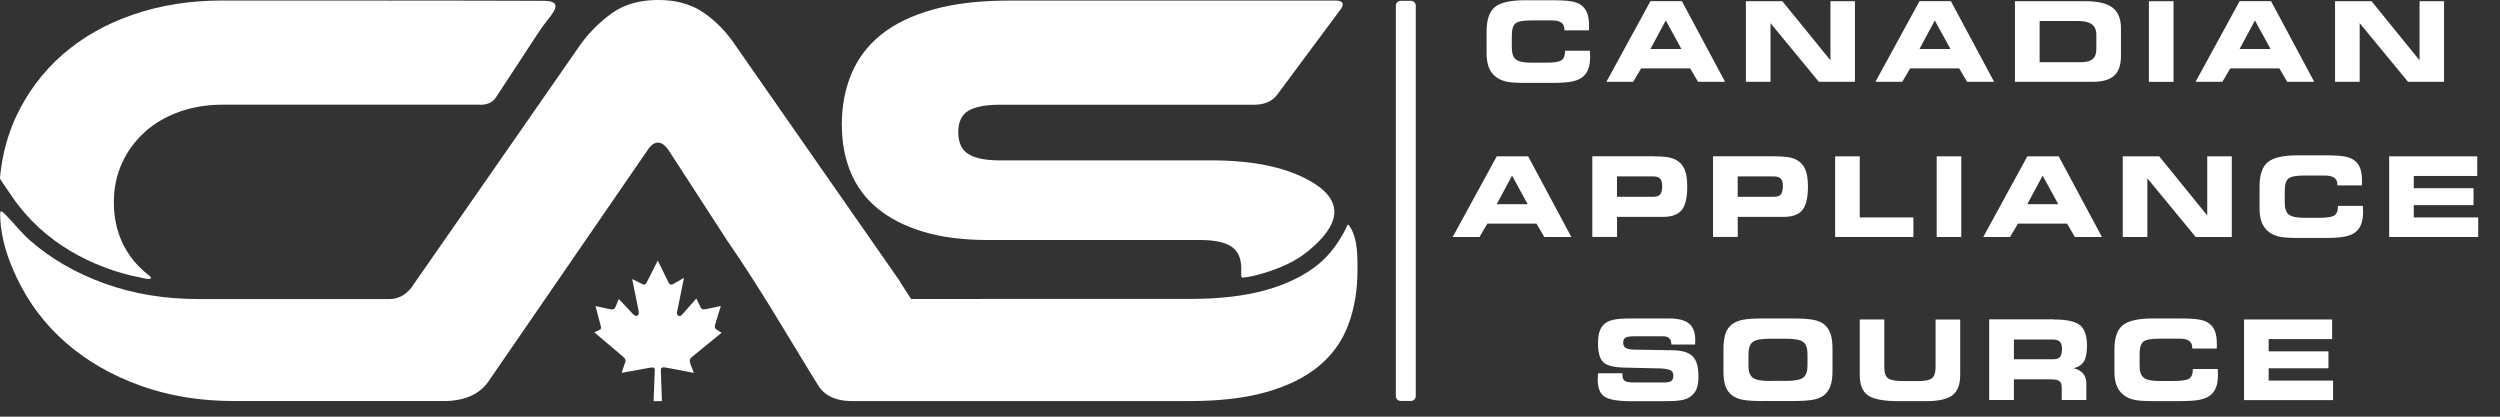 <?xml version="1.0" encoding="UTF-8"?><svg id="a" xmlns="http://www.w3.org/2000/svg" viewBox="0 0 390 65"><rect x="0" y="0" width="390" height="65" fill="#333333" stroke="none"/><defs><style>.b,.c{fill:#ffffff;}.d,.e{fill:#ffffff;}.d,.c{fill-rule:evenodd;}</style></defs><path class="d" d="M218.51.13h1.59c.42,0,.76.34.76.76v60.9c0,.42-.34.76-.76.76h-1.59c-.42,0-.76-.34-.76-.76V.89c0-.42.34-.76.76-.76"/><path class="e" d="M244.05,4.72v-.13c0-.49-.16-.84-.49-1.07-.32-.23-.84-.34-1.54-.34h-3.08c-1.32,0-2.16.16-2.54.48-.38.32-.56.98-.56,1.99v1.75c0,.91.21,1.53.63,1.87.42.34,1.24.51,2.47.51h2.23c1.22,0,2.02-.12,2.4-.37.38-.25.57-.7.57-1.36v-.14h3.89s0,.05,0,.09c.02.37.03.64.03.82,0,.81-.1,1.47-.31,2-.2.52-.52.95-.95,1.26-.41.3-.96.52-1.64.65-.69.13-1.69.2-3.01.2h-4.29c-1.31,0-2.28-.07-2.9-.21-.62-.14-1.15-.38-1.59-.72-.51-.4-.88-.89-1.11-1.48-.23-.58-.35-1.32-.35-2.21v-3.43c0-1.8.43-3.06,1.28-3.77.86-.71,2.41-1.07,4.65-1.07h4.29c1.38,0,2.39.06,3.05.18.65.12,1.17.33,1.55.63.4.31.69.71.88,1.23.19.51.28,1.16.28,1.94,0,.18,0,.33,0,.43,0,.1-.01.19-.02.28h-3.85Z"/><path class="e" d="M254.79,12.76h-4.19l6.87-12.58h4.9l6.74,12.58h-4.22l-1.22-2.09h-7.66l-1.23,2.09ZM257.47,7.64h4.83l-2.44-4.45-2.39,4.45Z"/><polygon class="e" points="289.37 12.76 283.74 12.76 276.2 3.61 276.2 12.76 272.36 12.76 272.36 .19 278.05 .19 285.55 9.41 285.55 .19 289.37 .19 289.37 12.76"/><path class="e" d="M296.76,12.76h-4.19l6.87-12.58h4.9l6.74,12.58h-4.22l-1.22-2.09h-7.66l-1.23,2.09ZM299.44,7.64h4.83l-2.44-4.45-2.39,4.45Z"/><path class="e" d="M325.37.19c1.92,0,3.32.34,4.19,1.01.87.67,1.31,1.74,1.31,3.21v4.32c0,1.4-.35,2.42-1.05,3.06-.7.65-1.81.97-3.33.97h-12.16V.19h11.03ZM324.2,3.28h-6.02v6.42h6.5c.82,0,1.41-.17,1.79-.5.38-.33.56-.85.56-1.56v-2.21c0-.74-.23-1.28-.69-1.63-.46-.35-1.17-.52-2.15-.52Z"/><rect class="e" x="335.23" y=".19" width="3.84" height="12.58"/><path class="e" d="M346.7,12.76h-4.19l6.87-12.58h4.9l6.74,12.58h-4.22l-1.22-2.09h-7.66l-1.23,2.09ZM349.38,7.64h4.83l-2.44-4.45-2.39,4.45Z"/><polygon class="e" points="381.27 12.76 375.65 12.76 368.11 3.61 368.11 12.76 364.27 12.76 364.27 .19 369.96 .19 377.45 9.41 377.45 .19 381.27 .19 381.27 12.76"/><path class="e" d="M230.81,36.97h-4.19l6.87-12.58h4.9l6.74,12.58h-4.22l-1.22-2.09h-7.66l-1.23,2.09ZM233.49,31.85h4.83l-2.44-4.45-2.39,4.45Z"/><path class="e" d="M258.05,24.39c.85,0,1.54.04,2.05.12.51.08.94.22,1.29.4.64.33,1.1.82,1.39,1.48.29.66.43,1.56.43,2.72,0,1.72-.29,2.94-.86,3.65-.57.71-1.55,1.07-2.91,1.07h-7.18v3.13h-3.86v-12.58h9.65ZM257.91,27.52h-5.66v3.18h5.66c.51,0,.87-.12,1.08-.37.21-.25.31-.7.31-1.34,0-.51-.11-.88-.33-1.12-.22-.23-.57-.35-1.06-.35Z"/><path class="e" d="M276.88,24.39c.85,0,1.54.04,2.05.12.51.08.94.22,1.29.4.64.33,1.1.82,1.39,1.48.29.66.43,1.56.43,2.72,0,1.72-.29,2.94-.86,3.65-.57.71-1.55,1.07-2.91,1.07h-7.18v3.13h-3.86v-12.58h9.65ZM276.74,27.52h-5.66v3.18h5.66c.51,0,.87-.12,1.08-.37.2-.25.31-.7.31-1.34,0-.51-.11-.88-.33-1.12-.22-.23-.57-.35-1.06-.35Z"/><polygon class="e" points="290.12 33.92 298.49 33.92 298.49 36.97 286.28 36.97 286.28 24.39 290.12 24.39 290.12 33.92"/><rect class="e" x="302.12" y="24.39" width="3.84" height="12.58"/><path class="e" d="M313.58,36.97h-4.19l6.87-12.58h4.9l6.74,12.58h-4.22l-1.22-2.09h-7.66l-1.23,2.09ZM316.26,31.85h4.83l-2.44-4.45-2.39,4.45Z"/><polygon class="e" points="348.16 36.97 342.53 36.97 334.99 27.82 334.99 36.97 331.15 36.97 331.15 24.39 336.84 24.39 344.33 33.61 344.33 24.39 348.16 24.39 348.16 36.97"/><path class="e" d="M364.63,28.92v-.13c0-.49-.16-.84-.49-1.07-.32-.23-.84-.34-1.54-.34h-3.08c-1.32,0-2.16.16-2.54.48-.38.32-.56.98-.56,1.99v1.75c0,.91.21,1.53.63,1.87.42.34,1.24.51,2.47.51h2.23c1.22,0,2.02-.12,2.4-.37.38-.25.57-.7.57-1.36v-.14h3.89s0,.05,0,.09c.02.37.03.64.03.82,0,.81-.1,1.47-.31,1.99-.2.52-.52.95-.95,1.26-.41.3-.96.52-1.64.65-.69.13-1.69.2-3.01.2h-4.29c-1.31,0-2.28-.07-2.9-.21-.62-.14-1.15-.38-1.59-.72-.51-.4-.88-.89-1.11-1.48-.23-.58-.35-1.32-.35-2.21v-3.43c0-1.8.43-3.06,1.28-3.77.86-.71,2.41-1.07,4.65-1.07h4.29c1.38,0,2.39.06,3.05.18.65.12,1.17.33,1.55.63.4.31.69.71.88,1.23.19.51.28,1.16.28,1.94,0,.18,0,.33,0,.43,0,.1-.01.19-.02.28h-3.85Z"/><polygon class="e" points="386.45 27.45 376.55 27.45 376.55 29.36 385.87 29.36 385.87 32 376.55 32 376.55 33.92 386.6 33.92 386.6 36.97 372.71 36.97 372.71 24.39 386.45 24.39 386.45 27.45"/><path class="e" d="M249.31,58.23h3.79s0,.22,0,.22c0,.48.12.8.35.96.23.17.72.25,1.46.25h4.82c.47,0,.81-.08,1.01-.24.2-.16.3-.43.3-.8s-.12-.65-.35-.81c-.23-.16-.74-.27-1.51-.33l-6.03-.14c-1.51-.05-2.53-.33-3.06-.86-.53-.53-.8-1.49-.8-2.89,0-.72.07-1.31.21-1.78.14-.47.37-.86.68-1.17.36-.35.84-.6,1.43-.74.59-.15,1.55-.22,2.89-.22h5.86c1.45,0,2.5.27,3.14.8.64.53.96,1.39.96,2.58,0,.08,0,.16,0,.25,0,.09-.01.24-.03.44h-3.7v-.05c0-.41-.11-.73-.32-.93-.21-.21-.53-.31-.95-.31h-4.43c-.74,0-1.23.07-1.46.22-.24.15-.35.4-.35.77s.11.62.32.78c.21.16.61.26,1.18.31l6.32.1c1.44.04,2.46.36,3.04.97.59.61.88,1.65.88,3.12,0,.87-.11,1.55-.33,2.03-.22.48-.58.89-1.09,1.23-.34.21-.8.37-1.38.46-.58.09-1.42.14-2.52.14h-5.12c-2.1,0-3.51-.24-4.21-.71-.71-.47-1.06-1.35-1.06-2.64,0-.07,0-.2.01-.37,0-.17.02-.38.04-.63"/><path class="e" d="M276.16,59.42h2.44c1.36,0,2.26-.17,2.7-.51.45-.34.67-.97.67-1.89v-1.78c0-.92-.22-1.55-.67-1.89-.44-.34-1.35-.51-2.7-.51h-2.46c-1.39,0-2.29.17-2.73.52-.43.34-.65.99-.65,1.96v1.75c0,.91.23,1.53.68,1.86.45.34,1.36.51,2.71.51M275.12,62.57c-1.47,0-2.55-.07-3.23-.2-.68-.13-1.24-.36-1.66-.68-.48-.36-.83-.83-1.05-1.42-.21-.59-.32-1.36-.32-2.32v-3.43c0-1.05.11-1.89.32-2.5.22-.61.57-1.1,1.05-1.46.42-.32.98-.54,1.68-.68.7-.14,1.76-.2,3.19-.2h4.52c1.43,0,2.5.07,3.21.2.71.14,1.27.36,1.68.68.47.35.81.84,1.03,1.45.22.62.33,1.4.33,2.36v3.5c0,.97-.11,1.76-.33,2.36-.22.61-.56,1.09-1.03,1.45-.42.32-.98.55-1.67.68-.69.13-1.76.2-3.22.2h-4.5Z"/><path class="e" d="M290.11,49.84h3.84v7.46c0,.85.19,1.42.58,1.71.39.29,1.23.44,2.52.44h2.18c1.08,0,1.8-.15,2.17-.46.37-.31.55-.87.55-1.68v-7.46h3.84v8.65c0,1.48-.4,2.53-1.19,3.15-.8.62-2.17.93-4.13.93h-4.29c-2.31,0-3.89-.3-4.76-.89-.87-.59-1.3-1.66-1.3-3.2v-8.65Z"/><path class="e" d="M320.42,49.84c1.99,0,3.35.3,4.07.89.72.59,1.08,1.67,1.08,3.23,0,1.09-.16,1.89-.48,2.42-.32.53-.86.88-1.61,1.06.66.16,1.16.44,1.49.84.33.4.5.92.5,1.55v2.57h-3.84v-1.92c0-.5-.12-.84-.35-1.02-.23-.19-.7-.28-1.38-.28h-5.73v3.22h-3.86v-12.58h10.11ZM320.28,52.97h-6.11v3.08h6.11c.51,0,.87-.12,1.08-.36.2-.24.31-.67.31-1.3,0-.5-.11-.86-.33-1.08-.22-.22-.57-.34-1.06-.34Z"/><path class="e" d="M341.99,54.37v-.13c0-.49-.16-.84-.49-1.07-.32-.23-.84-.34-1.54-.34h-3.08c-1.32,0-2.16.16-2.54.48-.38.32-.56.98-.56,1.99v1.75c0,.91.21,1.53.63,1.87.42.34,1.24.51,2.47.51h2.23c1.22,0,2.02-.12,2.4-.37.38-.25.57-.7.57-1.36v-.14h3.89s0,.05,0,.09c.02.37.03.64.03.82,0,.81-.1,1.47-.31,1.99-.2.52-.52.95-.95,1.26-.41.3-.96.52-1.64.65-.69.13-1.69.2-3.01.2h-4.29c-1.31,0-2.28-.07-2.9-.21-.62-.14-1.15-.38-1.59-.72-.51-.4-.88-.89-1.11-1.48-.23-.58-.35-1.32-.35-2.21v-3.43c0-1.8.43-3.06,1.28-3.77.86-.71,2.41-1.07,4.65-1.07h4.29c1.38,0,2.39.06,3.05.18.65.12,1.17.33,1.55.63.4.31.69.71.88,1.23.19.51.28,1.16.28,1.94,0,.18,0,.33,0,.43,0,.1-.01.19-.02.28h-3.85Z"/><polygon class="e" points="363.81 52.9 353.91 52.9 353.91 54.81 363.24 54.81 363.24 57.45 353.91 57.45 353.91 59.37 363.96 59.37 363.96 62.42 350.07 62.42 350.07 49.84 363.81 49.84 363.81 52.9"/><path class="d" d="M152.94,46.64h-10.81l-1.71-2.65h.03l-.09-.14L114.68,7.01c-1.33-1.99-2.95-3.66-4.86-5-1.06-.74-2.26-1.28-3.6-1.61-1.08-.27-2.26-.4-3.53-.4-2.05,0-3.85.34-5.42,1.03-.69.3-1.34.68-1.94,1.12-1.94,1.43-3.54,3.05-4.82,4.86-2.37,3.44-26.3,37.81-26.38,37.92-.95,1.16-2.09,1.74-3.41,1.72h-29.8c-5.26,0-10.14-.81-14.62-2.43-4.48-1.62-8.34-3.85-11.58-6.68-1.42-1.24-2.64-2.83-3.86-4.05-.8-.8-.88-.75-.82.54.14,3.31,1.21,6.42,2.6,9.35,1.85,3.89,4.39,7.25,7.63,10.08,3.24,2.83,7.1,5.06,11.58,6.68,4.48,1.62,9.35,2.42,14.62,2.42h33.25c3.1-.13,5.35-1.23,6.68-3.35l24.54-35.67c1.06-1.71,2.28-1.74,3.41-.03l9.16,14.12c4.79,6.95,8.32,13.01,12.66,20.12.49.8,1,1.6,1.51,2.43,1.1,1.75,3.11,2.5,5.9,2.38h52.13c4.6,0,8.55-.47,11.85-1.4,3.3-.93,6.01-2.28,8.13-4.01,2.12-1.75,3.67-3.89,4.63-6.45.97-2.55,1.45-5.42,1.45-8.59,0-1.81-.01-3.54-.43-5.04-.14-.48-.31-.94-.55-1.36-.62-1.13-.53-.62-.93.14-1.07,2.04-2.41,3.91-4.18,5.36-2.12,1.74-4.83,3.08-8.13,4.02-3.3.93-7.25,1.4-11.85,1.4h-32.79Z"/><path class="c" d="M22.59,20.58c1.5-1.34,3.28-2.38,5.35-3.13,2.08-.74,4.32-1.12,6.74-1.12h39.96c1.32.08,2.2-.33,2.72-1.13l6.79-10.35c.29-.44.58-.84.9-1.25,1.32-1.67,2.91-3.45-.17-3.47-8.01-.05-46.28-.05-50.21-.05-5.01,0-9.65.73-13.91,2.2-4.26,1.46-7.93,3.55-11.02,6.25-3.08,2.71-5.5,5.95-7.26,9.72C1.19,21.06.37,24.09.04,27.34c-.06.59-.1.46.22.94l1.62,2.38c1.22,1.79,2.63,3.41,4.2,4.86,3.02,2.77,6.51,4.78,10.24,6.19,1.79.68,3.61,1.2,5.46,1.56.33.06.66.13.99.2.71.15,1.09-.04.46-.52-.06-.05-.12-.1-.19-.15-.16-.13-.33-.26-.49-.4-1.52-1.31-2.71-2.88-3.54-4.71-.83-1.84-1.25-3.88-1.25-6.12s.43-4.3,1.29-6.16c.86-1.87,2.04-3.47,3.54-4.81"/><path class="c" d="M131.33,19.51c0,2.68.45,5.12,1.36,7.33.91,2.21,2.3,4.1,4.18,5.65,1.88,1.55,4.24,2.77,7.09,3.64,2.84.87,6.24,1.31,10.17,1.31h33.06c2.24,0,3.88.34,4.91,1.03,1.03.68,1.54,1.83,1.54,3.45s-.23,1.47,1.16,1.26c.72-.11,1.42-.31,2.11-.51,2.55-.73,5.12-1.82,7.19-3.53,4.84-3.97,6.01-7.87-.16-11.15-3.73-1.98-8.71-2.97-14.94-2.97h-33.06c-2.18,0-3.8-.33-4.86-.98-1.06-.65-1.59-1.79-1.59-3.41s.53-2.74,1.59-3.36c1.06-.62,2.68-.93,4.86-.93h39.61c1.57.01,2.83-.45,3.68-1.55l10-13.46c.5-.8.19-1.17-.72-1.24h-51.12c-4.6,0-8.55.47-11.85,1.4-3.3.93-6,2.24-8.09,3.92-2.09,1.68-3.63,3.72-4.63,6.11-1,2.4-1.5,5.06-1.5,7.99"/><path class="b" d="M104.38,44.24l-1.77-3.59-1.75,3.46c-.2.36-.39.34-.74.17l-1.5-.75.98,4.83c.22.94-.34,1.22-.91.58l-2.15-2.29-.56,1.31c-.2.38-.49.34-.88.26l-2.2-.47.74,2.8.02.06c.08.36.25.67-.14.85l-.81.38,4.56,3.86c.49.49.32.63.13,1.17l-.42,1.29,4.26-.77c.52-.12.89-.12.91.3l-.19,4.89h1.3l-.17-4.87c0-.48.35-.47,1.21-.29l3.94.75-.5-1.29c-.18-.5-.22-.84.17-1.17l4.66-3.8-.84-.53c-.25-.18-.27-.38-.15-.81l.87-2.84-2.24.48c-.62.13-.81,0-.96-.35l-.62-1.29-2.22,2.51c-.4.47-.96.16-.77-.51l1.06-5.23-1.65.95c-.25.15-.54.19-.69-.11l.02.08Z"/></svg>